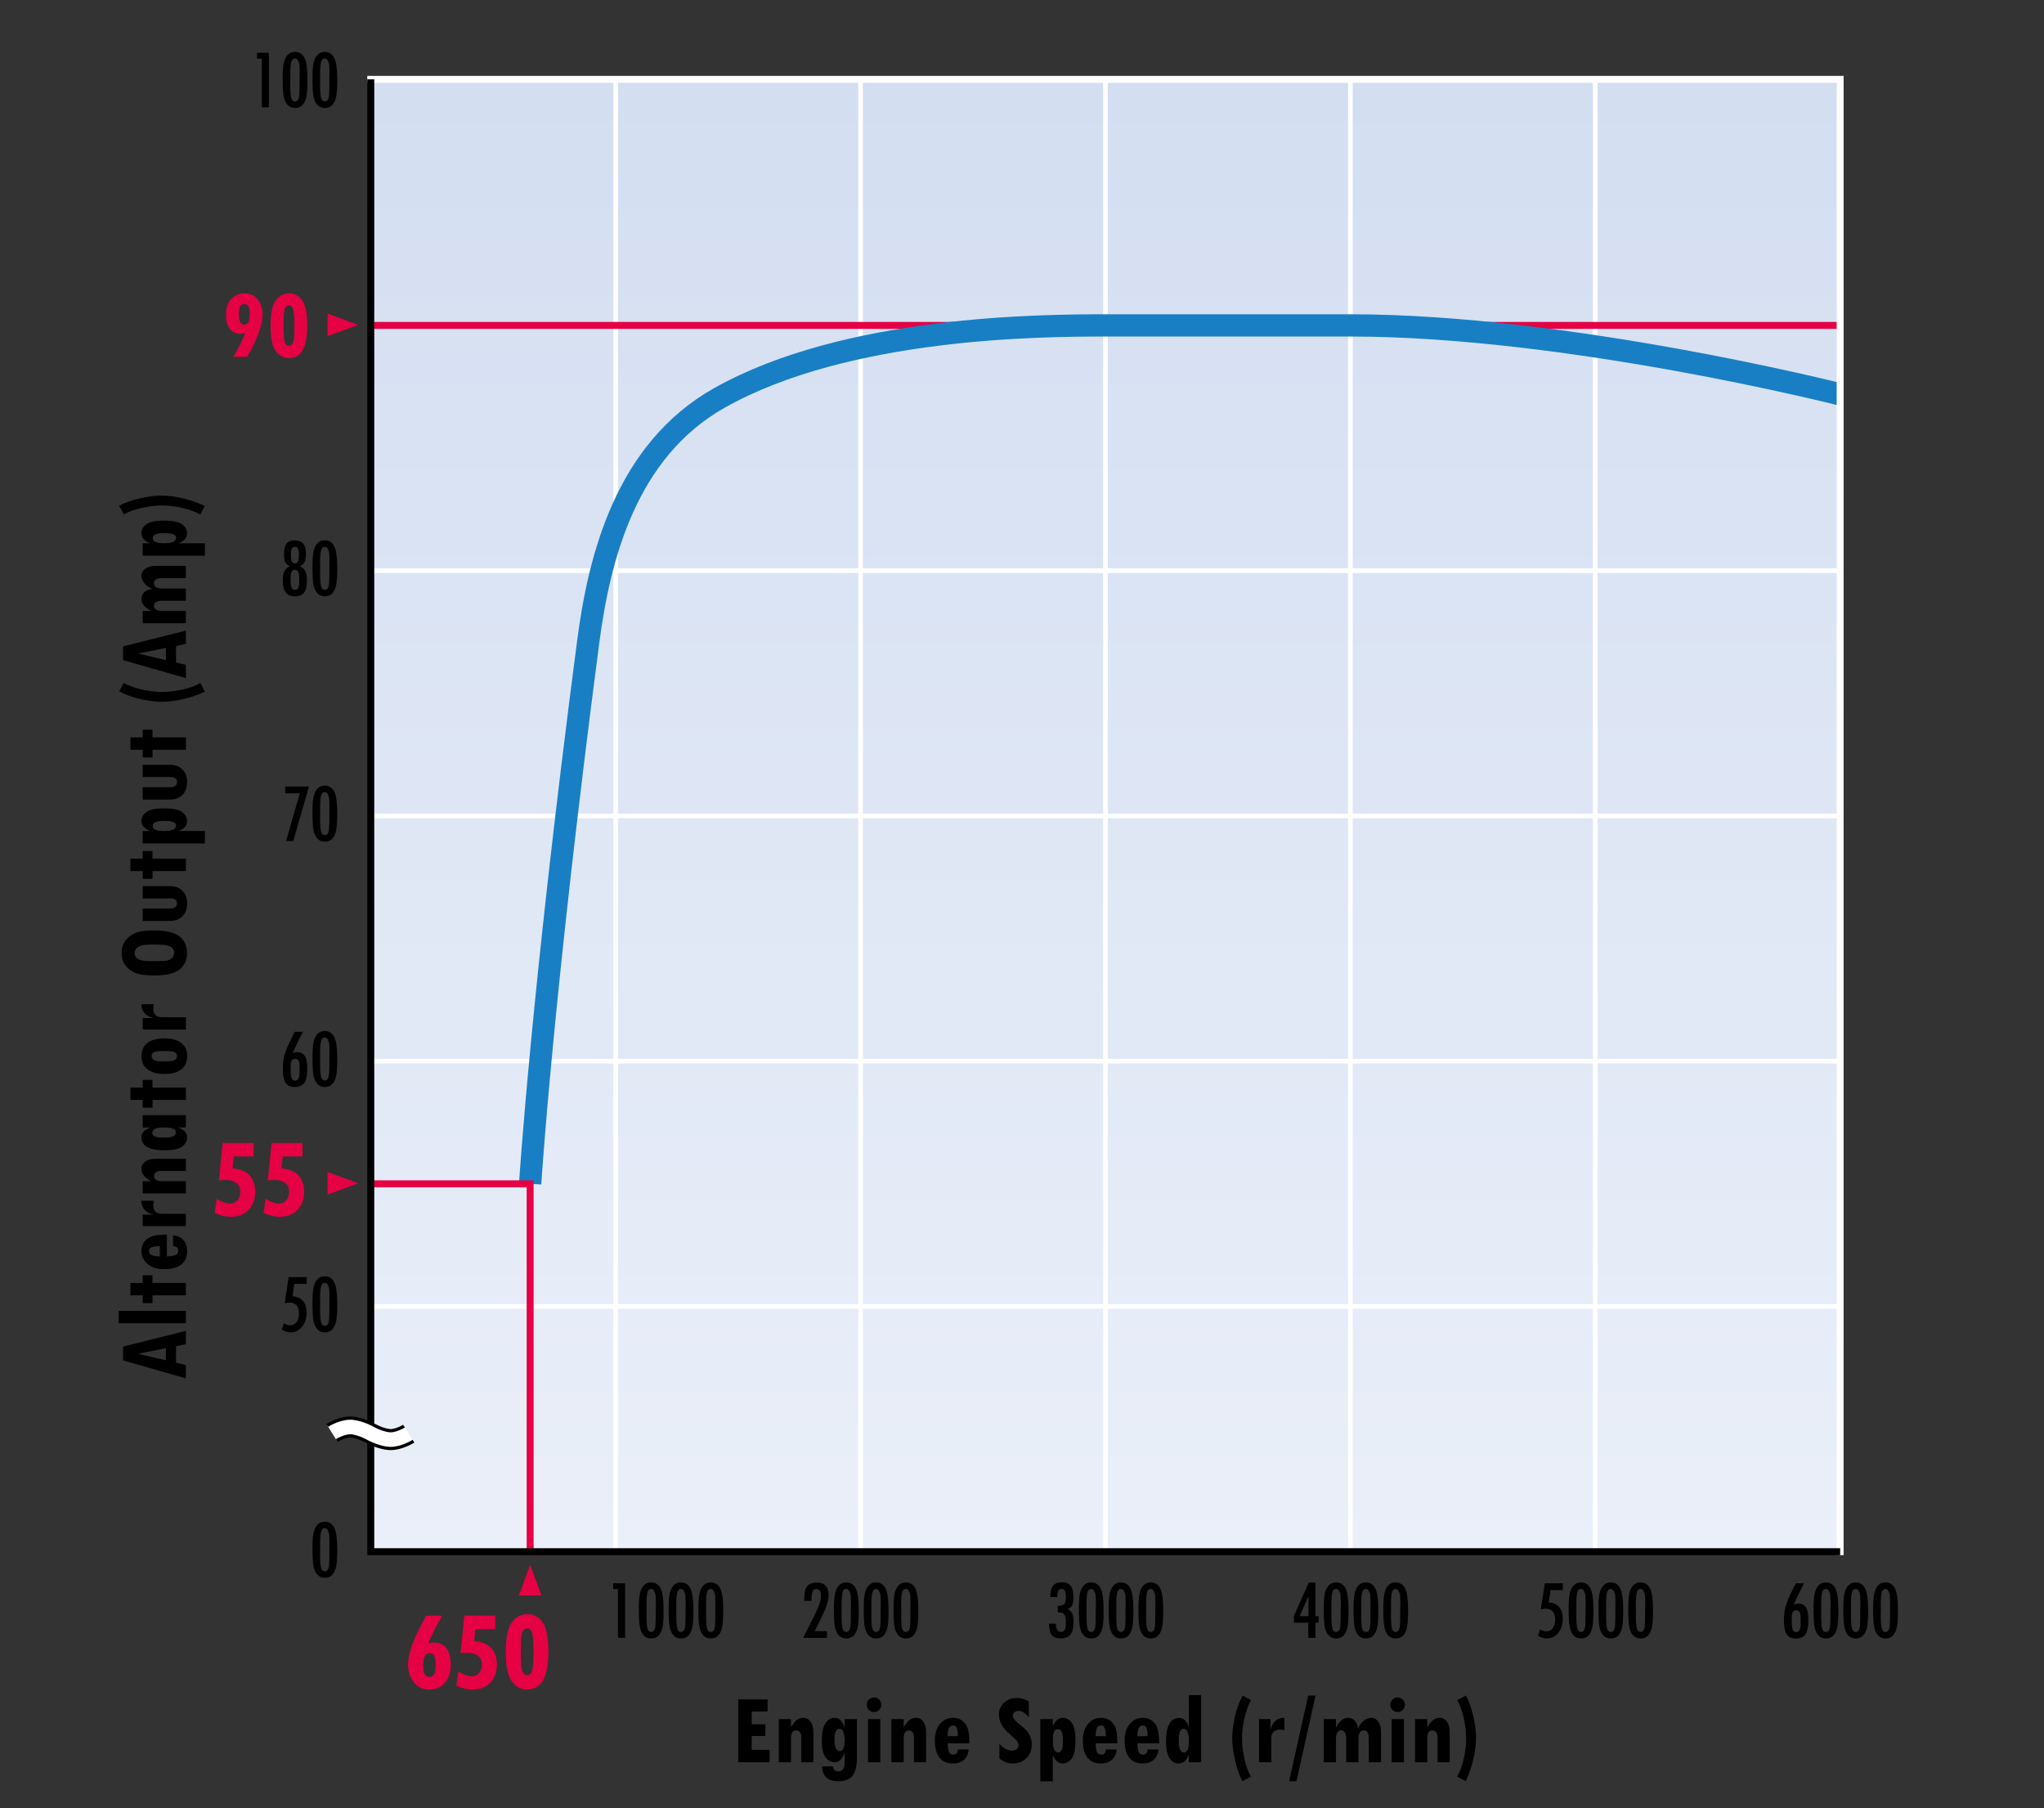 <?xml version="1.0" encoding="utf-8"?>
<!-- Generator: Adobe Illustrator 24.0.1, SVG Export Plug-In . SVG Version: 6.00 Build 0)  -->
<svg version="1.1" xmlns="http://www.w3.org/2000/svg" xmlns:xlink="http://www.w3.org/1999/xlink" x="0px" y="0px"
	 width="396.85px" height="350.999px" viewBox="0 0 396.85 350.999" style="enable-background:new 0 0 396.85 350.999;"
	 xml:space="preserve">
<rect x="0" y="0" width="396.85" height="350.999" fill="#333333" stroke="none"/>
<style type="text/css">
	.st0{fill:url(#SVGID_1_);}
	.st1{fill:none;stroke:#FFFFFF;stroke-width:0.9;}
	.st2{fill:none;stroke:#E60044;stroke-width:1.35;}
	.st3{fill:#E60044;}
	.st4{clip-path:url(#SVGID_3_);fill:none;stroke:#187FC4;stroke-width:4.32;}
	.st5{fill:none;stroke:#FFFFFF;stroke-width:1.35;stroke-linecap:square;}
	.st6{fill:none;stroke:#000000;stroke-width:1.35;}
	.st7{fill:#FFFFFF;}
	.st8{fill:none;stroke:#000000;stroke-width:0.63;}
	.st9{fill:none;}
</style>
<g id="file">
</g>
<g id="illust_x5F_1">
	<g>
		<linearGradient id="SVGID_1_" gradientUnits="userSpaceOnUse" x1="214.631" y1="301.221" x2="214.631" y2="15.495">
			<stop  offset="0" style="stop-color:#EAEFF9"/>
			<stop  offset="1" style="stop-color:#D3DEF1"/>
		</linearGradient>
		<rect x="71.987" y="15.495" class="st0" width="285.289" height="285.726"/>
		<line class="st1" x1="119.532" y1="15.431" x2="119.532" y2="301.221"/>
		<line class="st1" x1="167.08" y1="15.431" x2="167.08" y2="301.221"/>
		<line class="st1" x1="214.629" y1="15.431" x2="214.629" y2="301.221"/>
		<line class="st1" x1="262.178" y1="15.431" x2="262.178" y2="301.221"/>
		<line class="st1" x1="309.723" y1="15.431" x2="309.723" y2="301.221"/>
		<line class="st1" x1="71.987" y1="253.61" x2="357.276" y2="253.61"/>
		<line class="st1" x1="71.987" y1="206" x2="357.276" y2="206"/>
		<line class="st1" x1="71.987" y1="158.39" x2="357.276" y2="158.39"/>
		<line class="st1" x1="71.987" y1="110.779" x2="357.276" y2="110.779"/>
		<line class="st2" x1="71.987" y1="63.169" x2="357.276" y2="63.169"/>
		<g>
			<g>
				<g>
					<path d="M156.146,310.772c-0.017-1.488,0.184-2.453,0.602-2.893s1.039-0.66,1.864-0.66c1.499,0,2.249,0.787,2.249,2.357
						c0,0.559-0.1,1.17-0.299,1.83c-0.199,0.662-0.548,1.504-1.046,2.527l-1.327,2.715h2.364v1.295h-4.623l1.851-3.652
						c0.038-0.045,0.09-0.141,0.153-0.291c0.063-0.148,0.109-0.252,0.137-0.307c0.476-0.951,0.815-1.723,1.018-2.313
						c0.202-0.588,0.303-1.143,0.303-1.664c0-0.393-0.077-0.697-0.233-0.916c-0.155-0.219-0.369-0.328-0.642-0.328
						c-0.428,0-0.695,0.197-0.801,0.594c-0.105,0.395-0.164,0.965-0.175,1.705H156.146z"/>
					<path d="M164.312,307.187c0.819,0,1.427,0.381,1.822,1.143s0.594,2.184,0.594,4.266c0,1.695-0.086,2.863-0.258,3.506
						c-0.171,0.643-0.432,1.131-0.779,1.467c-0.35,0.334-0.809,0.502-1.379,0.502c-0.592,0-1.074-0.201-1.448-0.602
						c-0.373-0.402-0.625-0.955-0.755-1.658s-0.195-1.865-0.195-3.488c0-1.436,0.079-2.467,0.236-3.096
						c0.158-0.627,0.411-1.125,0.76-1.49s0.811-0.549,1.387-0.549H164.312z M165.217,311.706v-0.375c0-0.818-0.018-1.373-0.054-1.66
						c-0.036-0.289-0.129-0.563-0.278-0.824c-0.149-0.26-0.346-0.391-0.589-0.391c-0.354,0-0.593,0.23-0.715,0.691
						c-0.121,0.459-0.182,1.219-0.182,2.275v0.342l0.016,0.357v0.373l-0.016,0.898v0.256c0,1.131,0.058,1.938,0.174,2.424
						c0.116,0.484,0.362,0.727,0.738,0.727c0.25,0,0.44-0.104,0.573-0.309s0.219-0.52,0.257-0.941
						c0.039-0.424,0.059-1.41,0.059-2.955v-0.439L165.217,311.706z"/>
					<path d="M170.096,307.187c0.819,0,1.427,0.381,1.822,1.143s0.594,2.184,0.594,4.266c0,1.695-0.086,2.863-0.258,3.506
						c-0.171,0.643-0.432,1.131-0.779,1.467c-0.35,0.334-0.809,0.502-1.379,0.502c-0.592,0-1.074-0.201-1.448-0.602
						c-0.373-0.402-0.625-0.955-0.755-1.658s-0.195-1.865-0.195-3.488c0-1.436,0.079-2.467,0.236-3.096
						c0.158-0.627,0.411-1.125,0.76-1.49s0.811-0.549,1.387-0.549H170.096z M171.001,311.706v-0.375c0-0.818-0.018-1.373-0.054-1.66
						c-0.036-0.289-0.129-0.563-0.278-0.824c-0.149-0.26-0.346-0.391-0.589-0.391c-0.354,0-0.593,0.23-0.715,0.691
						c-0.121,0.459-0.182,1.219-0.182,2.275v0.342l0.016,0.357v0.373l-0.016,0.898v0.256c0,1.131,0.058,1.938,0.174,2.424
						c0.116,0.484,0.362,0.727,0.738,0.727c0.25,0,0.44-0.104,0.573-0.309s0.219-0.52,0.257-0.941
						c0.039-0.424,0.059-1.41,0.059-2.955v-0.439L171.001,311.706z"/>
					<path d="M175.879,307.187c0.819,0,1.427,0.381,1.822,1.143s0.594,2.184,0.594,4.266c0,1.695-0.086,2.863-0.258,3.506
						c-0.171,0.643-0.432,1.131-0.779,1.467c-0.35,0.334-0.809,0.502-1.379,0.502c-0.592,0-1.074-0.201-1.448-0.602
						c-0.373-0.402-0.625-0.955-0.755-1.658s-0.195-1.865-0.195-3.488c0-1.436,0.079-2.467,0.236-3.096
						c0.158-0.627,0.411-1.125,0.76-1.49s0.811-0.549,1.387-0.549H175.879z M176.785,311.706v-0.375c0-0.818-0.018-1.373-0.054-1.66
						c-0.036-0.289-0.129-0.563-0.278-0.824c-0.149-0.26-0.346-0.391-0.589-0.391c-0.354,0-0.593,0.23-0.715,0.691
						c-0.121,0.459-0.182,1.219-0.182,2.275v0.342l0.016,0.357v0.373l-0.016,0.898v0.256c0,1.131,0.058,1.938,0.174,2.424
						c0.116,0.484,0.362,0.727,0.738,0.727c0.25,0,0.44-0.104,0.573-0.309s0.219-0.52,0.257-0.941
						c0.039-0.424,0.059-1.41,0.059-2.955v-0.439L176.785,311.706z"/>
				</g>
			</g>
		</g>
		<g>
			<g>
				<g>
					<path d="M207.314,312.362c0.4,0.217,0.686,0.494,0.855,0.83c0.17,0.338,0.255,0.906,0.255,1.703
						c0,1.119-0.195,1.924-0.585,2.414c-0.391,0.49-1.034,0.734-1.931,0.734c-0.841,0-1.42-0.225-1.738-0.676
						s-0.483-1.172-0.494-2.162h1.345c0.011,1.068,0.331,1.602,0.959,1.602c0.345,0,0.593-0.139,0.746-0.416
						c0.152-0.275,0.229-0.715,0.229-1.318c0-0.902-0.119-1.475-0.355-1.719s-0.644-0.363-1.223-0.357v-1.27
						c0.634,0,1.052-0.111,1.256-0.336c0.203-0.225,0.305-0.678,0.305-1.357c0-0.564-0.063-0.973-0.189-1.225
						s-0.336-0.377-0.628-0.377c-0.325,0-0.545,0.127-0.66,0.381c-0.116,0.256-0.177,0.656-0.183,1.203h-1.361
						c0.012-1.051,0.195-1.789,0.553-2.215c0.356-0.426,0.914-0.641,1.672-0.641c0.803,0,1.381,0.223,1.735,0.666
						s0.531,1.162,0.531,2.16c0,0.803-0.082,1.352-0.246,1.645S207.714,312.169,207.314,312.362z"/>
					<path d="M211.859,307.187c0.819,0,1.427,0.381,1.822,1.143s0.594,2.184,0.594,4.266c0,1.695-0.086,2.863-0.258,3.506
						c-0.171,0.643-0.432,1.131-0.779,1.467c-0.35,0.334-0.809,0.502-1.379,0.502c-0.592,0-1.074-0.201-1.448-0.602
						c-0.373-0.402-0.625-0.955-0.755-1.658s-0.195-1.865-0.195-3.488c0-1.436,0.079-2.467,0.236-3.096
						c0.158-0.627,0.411-1.125,0.76-1.49s0.811-0.549,1.387-0.549H211.859z M212.764,311.706v-0.375c0-0.818-0.018-1.373-0.054-1.66
						c-0.036-0.289-0.129-0.563-0.278-0.824c-0.149-0.26-0.346-0.391-0.589-0.391c-0.354,0-0.593,0.23-0.715,0.691
						c-0.121,0.459-0.182,1.219-0.182,2.275v0.342l0.016,0.357v0.373l-0.016,0.898v0.256c0,1.131,0.058,1.938,0.174,2.424
						c0.116,0.484,0.362,0.727,0.738,0.727c0.25,0,0.44-0.104,0.573-0.309s0.219-0.52,0.257-0.941
						c0.039-0.424,0.059-1.41,0.059-2.955v-0.439L212.764,311.706z"/>
					<path d="M217.643,307.187c0.819,0,1.427,0.381,1.822,1.143s0.594,2.184,0.594,4.266c0,1.695-0.086,2.863-0.258,3.506
						c-0.171,0.643-0.432,1.131-0.779,1.467c-0.35,0.334-0.809,0.502-1.379,0.502c-0.592,0-1.074-0.201-1.448-0.602
						c-0.373-0.402-0.625-0.955-0.755-1.658s-0.195-1.865-0.195-3.488c0-1.436,0.079-2.467,0.236-3.096
						c0.158-0.627,0.411-1.125,0.76-1.49s0.811-0.549,1.387-0.549H217.643z M218.548,311.706v-0.375c0-0.818-0.018-1.373-0.054-1.66
						c-0.036-0.289-0.129-0.563-0.278-0.824c-0.149-0.26-0.346-0.391-0.589-0.391c-0.354,0-0.593,0.23-0.715,0.691
						c-0.121,0.459-0.182,1.219-0.182,2.275v0.342l0.016,0.357v0.373l-0.016,0.898v0.256c0,1.131,0.058,1.938,0.174,2.424
						c0.116,0.484,0.362,0.727,0.738,0.727c0.25,0,0.44-0.104,0.573-0.309s0.219-0.52,0.257-0.941
						c0.039-0.424,0.059-1.41,0.059-2.955v-0.439L218.548,311.706z"/>
					<path d="M223.426,307.187c0.819,0,1.427,0.381,1.822,1.143s0.594,2.184,0.594,4.266c0,1.695-0.086,2.863-0.258,3.506
						c-0.171,0.643-0.432,1.131-0.779,1.467c-0.35,0.334-0.809,0.502-1.379,0.502c-0.592,0-1.074-0.201-1.448-0.602
						c-0.373-0.402-0.625-0.955-0.755-1.658s-0.195-1.865-0.195-3.488c0-1.436,0.079-2.467,0.236-3.096
						c0.158-0.627,0.411-1.125,0.76-1.49s0.811-0.549,1.387-0.549H223.426z M224.331,311.706v-0.375c0-0.818-0.018-1.373-0.054-1.66
						c-0.036-0.289-0.129-0.563-0.278-0.824c-0.149-0.26-0.346-0.391-0.589-0.391c-0.354,0-0.593,0.23-0.715,0.691
						c-0.121,0.459-0.182,1.219-0.182,2.275v0.342l0.016,0.357v0.373l-0.016,0.898v0.256c0,1.131,0.058,1.938,0.174,2.424
						c0.116,0.484,0.362,0.727,0.738,0.727c0.25,0,0.44-0.104,0.573-0.309s0.219-0.52,0.257-0.941
						c0.039-0.424,0.059-1.41,0.059-2.955v-0.439L224.331,311.706z"/>
				</g>
			</g>
		</g>
		<g>
			<g>
				<g>
					<path d="M256.006,315.007h-0.581l-0.017,0.016v2.922h-1.395v-2.938h-2.789v-1.32l2.872-6.467h1.312v6.516h0.598V315.007z
						 M254.031,313.735v-3.789l-0.033,0.014l-1.668,3.775H254.031z"/>
					<path d="M259.408,307.187c0.819,0,1.427,0.381,1.822,1.143s0.594,2.184,0.594,4.266c0,1.695-0.086,2.863-0.258,3.506
						c-0.171,0.643-0.432,1.131-0.779,1.467c-0.35,0.334-0.809,0.502-1.379,0.502c-0.592,0-1.074-0.201-1.448-0.602
						c-0.373-0.402-0.625-0.955-0.755-1.658s-0.195-1.865-0.195-3.488c0-1.436,0.079-2.467,0.236-3.096
						c0.158-0.627,0.411-1.125,0.76-1.49s0.811-0.549,1.387-0.549H259.408z M260.313,311.706v-0.375c0-0.818-0.018-1.373-0.054-1.66
						c-0.036-0.289-0.129-0.563-0.278-0.824c-0.149-0.26-0.346-0.391-0.589-0.391c-0.354,0-0.593,0.23-0.715,0.691
						c-0.121,0.459-0.182,1.219-0.182,2.275v0.342l0.016,0.357v0.373l-0.016,0.898v0.256c0,1.131,0.058,1.938,0.174,2.424
						c0.116,0.484,0.362,0.727,0.738,0.727c0.25,0,0.44-0.104,0.573-0.309s0.219-0.52,0.257-0.941
						c0.039-0.424,0.059-1.41,0.059-2.955v-0.439L260.313,311.706z"/>
					<path d="M265.192,307.187c0.819,0,1.427,0.381,1.822,1.143s0.594,2.184,0.594,4.266c0,1.695-0.086,2.863-0.258,3.506
						c-0.171,0.643-0.432,1.131-0.779,1.467c-0.35,0.334-0.809,0.502-1.379,0.502c-0.592,0-1.074-0.201-1.448-0.602
						c-0.373-0.402-0.625-0.955-0.755-1.658s-0.195-1.865-0.195-3.488c0-1.436,0.079-2.467,0.236-3.096
						c0.158-0.627,0.411-1.125,0.76-1.49s0.811-0.549,1.387-0.549H265.192z M266.097,311.706v-0.375c0-0.818-0.018-1.373-0.054-1.66
						c-0.036-0.289-0.129-0.563-0.278-0.824c-0.149-0.26-0.346-0.391-0.589-0.391c-0.354,0-0.593,0.23-0.715,0.691
						c-0.121,0.459-0.182,1.219-0.182,2.275v0.342l0.016,0.357v0.373l-0.016,0.898v0.256c0,1.131,0.058,1.938,0.174,2.424
						c0.116,0.484,0.362,0.727,0.738,0.727c0.25,0,0.44-0.104,0.573-0.309s0.219-0.52,0.257-0.941
						c0.039-0.424,0.059-1.41,0.059-2.955v-0.439L266.097,311.706z"/>
					<path d="M270.975,307.187c0.819,0,1.427,0.381,1.822,1.143s0.594,2.184,0.594,4.266c0,1.695-0.086,2.863-0.258,3.506
						c-0.171,0.643-0.432,1.131-0.779,1.467c-0.35,0.334-0.809,0.502-1.379,0.502c-0.592,0-1.074-0.201-1.448-0.602
						c-0.373-0.402-0.625-0.955-0.755-1.658s-0.195-1.865-0.195-3.488c0-1.436,0.079-2.467,0.236-3.096
						c0.158-0.627,0.411-1.125,0.76-1.49s0.811-0.549,1.387-0.549H270.975z M271.88,311.706v-0.375c0-0.818-0.018-1.373-0.054-1.66
						c-0.036-0.289-0.129-0.563-0.278-0.824c-0.149-0.26-0.346-0.391-0.589-0.391c-0.354,0-0.593,0.23-0.715,0.691
						c-0.121,0.459-0.182,1.219-0.182,2.275v0.342l0.016,0.357v0.373l-0.016,0.898v0.256c0,1.131,0.058,1.938,0.174,2.424
						c0.116,0.484,0.362,0.727,0.738,0.727c0.25,0,0.44-0.104,0.573-0.309s0.219-0.52,0.257-0.941
						c0.039-0.424,0.059-1.41,0.059-2.955v-0.439L271.88,311.706z"/>
				</g>
			</g>
		</g>
		<g>
			<g>
				<g>
					<path d="M303.439,308.665h-2.401l-0.341,2.398c1.812,0.166,2.718,1.23,2.718,3.191c0,1.102-0.294,2.012-0.881,2.732
						c-0.586,0.721-1.322,1.082-2.207,1.082c-0.521,0-1.094-0.174-1.719-0.523l0.408-1.244c0.044,0.016,0.113,0.053,0.208,0.107
						c0.354,0.188,0.682,0.281,0.981,0.281c0.538,0,0.963-0.205,1.273-0.621c0.311-0.414,0.466-0.984,0.466-1.715
						c0-0.668-0.159-1.18-0.479-1.537c-0.319-0.355-0.778-0.533-1.378-0.533c-0.211,0-0.52,0.043-0.924,0.133l0.771-5.064h3.503
						V308.665z"/>
					<path d="M306.956,307.187c0.819,0,1.427,0.381,1.822,1.143s0.594,2.184,0.594,4.266c0,1.695-0.086,2.863-0.258,3.506
						c-0.171,0.643-0.432,1.131-0.779,1.467c-0.35,0.334-0.809,0.502-1.379,0.502c-0.592,0-1.074-0.201-1.448-0.602
						c-0.373-0.402-0.625-0.955-0.755-1.658s-0.195-1.865-0.195-3.488c0-1.436,0.079-2.467,0.236-3.096
						c0.158-0.627,0.411-1.125,0.76-1.49s0.811-0.549,1.387-0.549H306.956z M307.862,311.706v-0.375c0-0.818-0.018-1.373-0.054-1.66
						c-0.036-0.289-0.129-0.563-0.278-0.824c-0.149-0.26-0.346-0.391-0.589-0.391c-0.354,0-0.593,0.23-0.715,0.691
						c-0.121,0.459-0.182,1.219-0.182,2.275v0.342l0.016,0.357v0.373l-0.016,0.898v0.256c0,1.131,0.058,1.938,0.174,2.424
						c0.116,0.484,0.362,0.727,0.738,0.727c0.25,0,0.44-0.104,0.573-0.309s0.219-0.52,0.257-0.941
						c0.039-0.424,0.059-1.41,0.059-2.955v-0.439L307.862,311.706z"/>
					<path d="M312.741,307.187c0.819,0,1.427,0.381,1.822,1.143s0.594,2.184,0.594,4.266c0,1.695-0.086,2.863-0.258,3.506
						c-0.171,0.643-0.432,1.131-0.779,1.467c-0.35,0.334-0.809,0.502-1.379,0.502c-0.592,0-1.074-0.201-1.448-0.602
						c-0.373-0.402-0.625-0.955-0.755-1.658s-0.195-1.865-0.195-3.488c0-1.436,0.079-2.467,0.236-3.096
						c0.158-0.627,0.411-1.125,0.76-1.49s0.811-0.549,1.387-0.549H312.741z M313.646,311.706v-0.375c0-0.818-0.018-1.373-0.054-1.66
						c-0.036-0.289-0.129-0.563-0.278-0.824c-0.149-0.26-0.346-0.391-0.589-0.391c-0.354,0-0.593,0.23-0.715,0.691
						c-0.121,0.459-0.182,1.219-0.182,2.275v0.342l0.016,0.357v0.373l-0.016,0.898v0.256c0,1.131,0.058,1.938,0.174,2.424
						c0.116,0.484,0.362,0.727,0.738,0.727c0.25,0,0.44-0.104,0.573-0.309s0.219-0.52,0.257-0.941
						c0.039-0.424,0.059-1.41,0.059-2.955v-0.439L313.646,311.706z"/>
					<path d="M318.524,307.187c0.819,0,1.427,0.381,1.822,1.143s0.594,2.184,0.594,4.266c0,1.695-0.086,2.863-0.258,3.506
						c-0.171,0.643-0.432,1.131-0.779,1.467c-0.35,0.334-0.809,0.502-1.379,0.502c-0.592,0-1.074-0.201-1.448-0.602
						c-0.373-0.402-0.625-0.955-0.755-1.658s-0.195-1.865-0.195-3.488c0-1.436,0.079-2.467,0.236-3.096
						c0.158-0.627,0.411-1.125,0.76-1.49s0.811-0.549,1.387-0.549H318.524z M319.429,311.706v-0.375c0-0.818-0.018-1.373-0.054-1.66
						c-0.036-0.289-0.129-0.563-0.278-0.824c-0.149-0.26-0.346-0.391-0.589-0.391c-0.354,0-0.593,0.23-0.715,0.691
						c-0.121,0.459-0.182,1.219-0.182,2.275v0.342l0.016,0.357v0.373l-0.016,0.898v0.256c0,1.131,0.058,1.938,0.174,2.424
						c0.116,0.484,0.362,0.727,0.738,0.727c0.25,0,0.44-0.104,0.573-0.309s0.219-0.52,0.257-0.941
						c0.039-0.424,0.059-1.41,0.059-2.955v-0.439L319.429,311.706z"/>
				</g>
			</g>
		</g>
		<g>
			<g>
				<path d="M149.417,342.093h-6.084v-12.197h5.703v2.354h-3.086v2.48h2.646v2.266h-2.646v2.695h3.467V342.093z"/>
				<path d="M153.578,333.714v1.543h0.039c0.364-0.617,0.728-1.07,1.089-1.357c0.361-0.285,0.783-0.43,1.265-0.43
					c0.593,0,1.067,0.256,1.426,0.768c0.358,0.51,0.537,1.189,0.537,2.035v5.82h-2.363v-4.844c0-0.416-0.088-0.744-0.264-0.98
					c-0.176-0.238-0.42-0.357-0.732-0.357c-0.664,0-0.996,0.516-0.996,1.543v4.639h-2.383v-8.379H153.578z"/>
				<path d="M166.371,341.312c0,1.551-0.286,2.684-0.859,3.404c-0.573,0.719-1.478,1.078-2.715,1.078
					c-2.058,0-3.118-0.959-3.184-2.881h2.119c0.059,0.639,0.398,0.957,1.021,0.957c0.837,0,1.255-0.65,1.255-1.953v-1.563h-0.039
					c-0.468,1.16-1.102,1.738-1.9,1.738c-0.708,0-1.304-0.32-1.788-0.961c-0.483-0.643-0.726-1.682-0.726-3.121
					c0-1.621,0.237-2.783,0.711-3.486c0.475-0.703,1.068-1.055,1.783-1.055c0.884,0,1.518,0.604,1.9,1.807h0.039v-1.563h2.383
					V341.312z M163.045,339.944c0.298,0,0.529-0.178,0.694-0.535s0.248-0.863,0.248-1.52c0-1.533-0.327-2.301-0.981-2.301
					c-0.661,0-0.991,0.715-0.991,2.145C162.015,339.208,162.359,339.944,163.045,339.944z"/>
				<path d="M168.265,330.931c0-0.383,0.14-0.715,0.42-0.996c0.28-0.279,0.615-0.42,1.006-0.42s0.725,0.139,1.001,0.416
					c0.276,0.275,0.415,0.609,0.415,1s-0.139,0.727-0.415,1.006c-0.276,0.281-0.61,0.42-1.001,0.42s-0.726-0.139-1.006-0.42
					C168.405,331.657,168.265,331.321,168.265,330.931z M168.529,333.714h2.383v8.379h-2.383V333.714z"/>
				<path d="M175.453,333.714v1.543h0.039c0.364-0.617,0.728-1.07,1.089-1.357c0.361-0.285,0.783-0.43,1.265-0.43
					c0.593,0,1.067,0.256,1.426,0.768c0.358,0.51,0.537,1.189,0.537,2.035v5.82h-2.363v-4.844c0-0.416-0.088-0.744-0.264-0.98
					c-0.176-0.238-0.42-0.357-0.732-0.357c-0.664,0-0.996,0.516-0.996,1.543v4.639h-2.383v-8.379H175.453z"/>
				<path d="M188.206,338.411h-4.219c0.039,0.906,0.139,1.498,0.298,1.777c0.159,0.281,0.441,0.42,0.845,0.42
					c0.515,0,0.794-0.332,0.84-0.996h2.1c-0.085,0.879-0.396,1.553-0.933,2.021s-1.252,0.703-2.144,0.703
					c-1.14,0-2.005-0.383-2.598-1.146c-0.593-0.766-0.889-1.883-0.889-3.355c0-1.309,0.329-2.363,0.986-3.164
					s1.517-1.201,2.578-1.201c0.755,0,1.385,0.221,1.89,0.66s0.838,0.988,1.001,1.645
					C188.125,336.433,188.206,337.312,188.206,338.411z M185.97,337.034c-0.007-0.709-0.078-1.232-0.215-1.572
					c-0.137-0.338-0.371-0.508-0.703-0.508c-0.384,0-0.656,0.168-0.815,0.504c-0.159,0.334-0.242,0.861-0.249,1.576H185.97z"/>
				<path d="M199.749,333.333c-0.696-0.813-1.364-1.221-2.002-1.221c-0.286,0-0.542,0.096-0.767,0.283
					c-0.225,0.189-0.337,0.4-0.337,0.635c0,0.424,0.354,0.926,1.064,1.504c0.742,0.594,1.27,1.061,1.582,1.402
					s0.563,0.744,0.752,1.205c0.188,0.463,0.283,0.967,0.283,1.514c0,1.074-0.344,1.957-1.03,2.646
					c-0.687,0.691-1.57,1.035-2.651,1.035c-0.886,0-1.751-0.314-2.598-0.947v-2.881c0.813,0.887,1.628,1.328,2.441,1.328
					c0.364,0,0.669-0.1,0.913-0.303c0.244-0.201,0.366-0.449,0.366-0.742c0-0.436-0.313-0.92-0.938-1.455
					c-0.996-0.859-1.648-1.498-1.958-1.918s-0.54-0.844-0.693-1.27c-0.153-0.428-0.229-0.857-0.229-1.295
					c0-0.938,0.329-1.711,0.986-2.324c0.657-0.611,1.494-0.918,2.51-0.918c0.769,0,1.536,0.223,2.305,0.664V333.333z"/>
				<path d="M204.447,335.032c0.462-1.041,1.094-1.563,1.895-1.563c0.69,0,1.272,0.32,1.748,0.957
					c0.476,0.639,0.713,1.775,0.713,3.408c0,1.746-0.247,2.932-0.742,3.561c-0.495,0.627-1.081,0.941-1.758,0.941
					c-0.808,0-1.433-0.533-1.875-1.602l0.02-0.059h-0.039v5.117h-2.422v-12.08h2.422v1.318H204.447z M205.443,340.189
					c0.345,0,0.584-0.184,0.718-0.551c0.134-0.369,0.2-0.982,0.2-1.842c0-1.426-0.313-2.139-0.938-2.139
					c-0.364,0-0.625,0.18-0.781,0.537c-0.156,0.359-0.234,0.938-0.234,1.738C204.408,339.437,204.752,340.189,205.443,340.189z"/>
				<path d="M216.937,338.411h-4.219c0.039,0.906,0.139,1.498,0.298,1.777c0.159,0.281,0.441,0.42,0.845,0.42
					c0.515,0,0.794-0.332,0.84-0.996h2.1c-0.085,0.879-0.396,1.553-0.933,2.021s-1.252,0.703-2.144,0.703
					c-1.14,0-2.005-0.383-2.598-1.146c-0.593-0.766-0.889-1.883-0.889-3.355c0-1.309,0.329-2.363,0.986-3.164
					s1.517-1.201,2.578-1.201c0.755,0,1.385,0.221,1.89,0.66s0.838,0.988,1.001,1.645
					C216.856,336.433,216.937,337.312,216.937,338.411z M214.701,337.034c-0.007-0.709-0.078-1.232-0.215-1.572
					c-0.137-0.338-0.371-0.508-0.703-0.508c-0.384,0-0.656,0.168-0.815,0.504c-0.159,0.334-0.242,0.861-0.249,1.576H214.701z"/>
				<path d="M225.052,338.411h-4.219c0.039,0.906,0.139,1.498,0.298,1.777c0.159,0.281,0.441,0.42,0.845,0.42
					c0.515,0,0.794-0.332,0.84-0.996h2.1c-0.085,0.879-0.396,1.553-0.933,2.021s-1.252,0.703-2.144,0.703
					c-1.14,0-2.005-0.383-2.598-1.146c-0.593-0.766-0.889-1.883-0.889-3.355c0-1.309,0.329-2.363,0.986-3.164
					s1.517-1.201,2.578-1.201c0.755,0,1.385,0.221,1.89,0.66s0.838,0.988,1.001,1.645
					C224.971,336.433,225.052,337.312,225.052,338.411z M222.816,337.034c-0.007-0.709-0.078-1.232-0.215-1.572
					c-0.137-0.338-0.371-0.508-0.703-0.508c-0.384,0-0.656,0.168-0.815,0.504c-0.159,0.334-0.242,0.861-0.249,1.576H222.816z"/>
				<path d="M233.206,342.093h-2.383v-1.377h-0.039c-0.436,1.082-1.102,1.621-1.997,1.621c-0.624,0-1.18-0.316-1.667-0.951
					s-0.73-1.799-0.73-3.492c0-1.426,0.219-2.516,0.657-3.271c0.438-0.754,1.064-1.133,1.876-1.133c0.871,0,1.491,0.566,1.861,1.699
					h0.039v-6.133h2.383V342.093z M229.784,335.589c-0.622,0-0.933,0.781-0.933,2.344c0,1.504,0.33,2.256,0.991,2.256
					c0.35,0,0.601-0.176,0.753-0.527s0.229-0.92,0.229-1.709c0-1.574-0.34-2.363-1.021-2.363H229.784z"/>
				<path d="M242.874,344.915l-1.66,0.859c-0.645-1.27-1.136-2.701-1.475-4.297c-0.339-1.594-0.508-2.891-0.508-3.887
					c0-1.25,0.164-2.641,0.493-4.174s0.838-2.955,1.528-4.264l1.621,0.879c-0.586,1.127-1.021,2.359-1.304,3.697
					s-0.425,2.58-0.425,3.725c0,0.912,0.105,1.986,0.317,3.223c0.212,1.238,0.525,2.338,0.942,3.301L242.874,344.915z"/>
				<path d="M249.359,335.872c-0.398-0.078-0.68-0.117-0.843-0.117c-1.131,0-1.696,0.594-1.696,1.777v4.561h-2.383v-8.379h2.227
					v1.982h0.039c0.372-1.465,1.258-2.213,2.656-2.246V335.872z"/>
				<path d="M255.413,329.153l-3.696,16.621h-1.421l3.696-16.621H255.413z"/>
				<path d="M268.138,342.093h-2.383v-4.561c0-1.094-0.335-1.641-1.006-1.641c-0.306,0-0.549,0.141-0.728,0.42
					c-0.179,0.281-0.269,0.662-0.269,1.143v4.639h-2.383v-4.717c0-0.469-0.09-0.832-0.27-1.094c-0.181-0.26-0.431-0.391-0.751-0.391
					c-0.275,0-0.504,0.145-0.688,0.43c-0.183,0.287-0.274,0.652-0.274,1.094v4.678h-2.383v-8.379h2.383v1.582h0.039
					c0.633-1.217,1.399-1.826,2.3-1.826c0.522,0,0.961,0.191,1.317,0.572c0.355,0.381,0.553,0.896,0.592,1.547h0.039
					c0.247-0.65,0.608-1.166,1.084-1.547s0.974-0.572,1.494-0.572c0.547,0,0.998,0.256,1.353,0.768
					c0.354,0.51,0.532,1.17,0.532,1.977V342.093z"/>
				<path d="M269.925,330.931c0-0.383,0.14-0.715,0.42-0.996c0.28-0.279,0.615-0.42,1.006-0.42s0.725,0.139,1.001,0.416
					c0.276,0.275,0.415,0.609,0.415,1s-0.139,0.727-0.415,1.006c-0.276,0.281-0.61,0.42-1.001,0.42s-0.726-0.139-1.006-0.42
					C270.065,331.657,269.925,331.321,269.925,330.931z M270.189,333.714h2.383v8.379h-2.383V333.714z"/>
				<path d="M277.113,333.714v1.543h0.039c0.364-0.617,0.728-1.07,1.089-1.357c0.361-0.285,0.783-0.43,1.265-0.43
					c0.593,0,1.067,0.256,1.426,0.768c0.358,0.51,0.537,1.189,0.537,2.035v5.82h-2.363v-4.844c0-0.416-0.088-0.744-0.264-0.98
					c-0.176-0.238-0.42-0.357-0.732-0.357c-0.664,0-0.996,0.516-0.996,1.543v4.639h-2.383v-8.379H277.113z"/>
				<path d="M284.613,329.134c0.56,1.01,1.028,2.316,1.406,3.922c0.378,1.604,0.566,3.025,0.566,4.262
					c0,1.406-0.198,2.896-0.596,4.469s-0.869,2.895-1.416,3.969l-1.66-0.859c0.579-1.061,1.018-2.264,1.313-3.607
					c0.296-1.346,0.444-2.623,0.444-3.834c0-1.164-0.156-2.463-0.469-3.891c-0.313-1.43-0.735-2.605-1.27-3.531L284.613,329.134z"/>
			</g>
		</g>
		<g>
			<g>
				<g>
					<path d="M121.36,317.944h-1.379v-9.455h-0.93v-1.137h2.309V317.944z"/>
					<path d="M126.429,307.187c0.819,0,1.427,0.381,1.822,1.143c0.396,0.762,0.594,2.184,0.594,4.266
						c0,1.695-0.086,2.863-0.258,3.506c-0.171,0.643-0.432,1.131-0.779,1.467c-0.35,0.334-0.809,0.502-1.379,0.502
						c-0.592,0-1.074-0.201-1.448-0.602c-0.373-0.402-0.625-0.955-0.755-1.658s-0.195-1.865-0.195-3.488
						c0-1.436,0.079-2.467,0.236-3.096c0.158-0.627,0.411-1.125,0.76-1.49s0.811-0.549,1.387-0.549H126.429z M127.334,311.706
						v-0.375c0-0.818-0.018-1.373-0.054-1.66c-0.036-0.289-0.129-0.563-0.278-0.824c-0.149-0.26-0.346-0.391-0.589-0.391
						c-0.354,0-0.593,0.23-0.715,0.691c-0.121,0.459-0.182,1.219-0.182,2.275v0.342l0.016,0.357v0.373l-0.016,0.898v0.256
						c0,1.131,0.058,1.938,0.174,2.424c0.116,0.484,0.362,0.727,0.738,0.727c0.25,0,0.44-0.104,0.573-0.309s0.219-0.52,0.257-0.941
						c0.039-0.424,0.059-1.41,0.059-2.955v-0.439L127.334,311.706z"/>
					<path d="M132.213,307.187c0.819,0,1.427,0.381,1.822,1.143s0.594,2.184,0.594,4.266c0,1.695-0.086,2.863-0.258,3.506
						c-0.171,0.643-0.432,1.131-0.779,1.467c-0.35,0.334-0.809,0.502-1.379,0.502c-0.592,0-1.074-0.201-1.448-0.602
						c-0.373-0.402-0.625-0.955-0.755-1.658s-0.195-1.865-0.195-3.488c0-1.436,0.079-2.467,0.236-3.096
						c0.158-0.627,0.411-1.125,0.76-1.49s0.811-0.549,1.387-0.549H132.213z M133.119,311.706v-0.375c0-0.818-0.018-1.373-0.054-1.66
						c-0.036-0.289-0.129-0.563-0.278-0.824c-0.149-0.26-0.346-0.391-0.589-0.391c-0.354,0-0.593,0.23-0.715,0.691
						c-0.121,0.459-0.182,1.219-0.182,2.275v0.342l0.016,0.357v0.373l-0.016,0.898v0.256c0,1.131,0.058,1.938,0.174,2.424
						c0.116,0.484,0.362,0.727,0.738,0.727c0.25,0,0.44-0.104,0.573-0.309s0.219-0.52,0.257-0.941
						c0.039-0.424,0.059-1.41,0.059-2.955v-0.439L133.119,311.706z"/>
					<path d="M137.996,307.187c0.819,0,1.427,0.381,1.822,1.143s0.594,2.184,0.594,4.266c0,1.695-0.086,2.863-0.258,3.506
						c-0.171,0.643-0.432,1.131-0.779,1.467c-0.35,0.334-0.809,0.502-1.379,0.502c-0.592,0-1.074-0.201-1.448-0.602
						c-0.373-0.402-0.625-0.955-0.755-1.658s-0.195-1.865-0.195-3.488c0-1.436,0.079-2.467,0.236-3.096
						c0.158-0.627,0.411-1.125,0.76-1.49s0.811-0.549,1.387-0.549H137.996z M138.902,311.706v-0.375c0-0.818-0.018-1.373-0.054-1.66
						c-0.036-0.289-0.129-0.563-0.278-0.824c-0.149-0.26-0.346-0.391-0.589-0.391c-0.354,0-0.593,0.23-0.715,0.691
						c-0.121,0.459-0.182,1.219-0.182,2.275v0.342l0.016,0.357v0.373l-0.016,0.898v0.256c0,1.131,0.058,1.938,0.174,2.424
						c0.116,0.484,0.362,0.727,0.738,0.727c0.25,0,0.44-0.104,0.573-0.309s0.219-0.52,0.257-0.941
						c0.039-0.424,0.059-1.41,0.059-2.955v-0.439L138.902,311.706z"/>
				</g>
			</g>
		</g>
		<g>
			<g>
				<g>
					<path d="M348.271,311.507c0.314-0.152,0.591-0.229,0.828-0.229c0.619,0,1.107,0.223,1.467,0.666
						c0.358,0.443,0.538,1.305,0.538,2.584c0,1.318-0.199,2.238-0.598,2.76s-1.021,0.781-1.867,0.781
						c-0.797,0-1.377-0.271-1.739-0.814s-0.544-1.404-0.544-2.584c0-0.754,0.04-1.387,0.12-1.898
						c0.08-0.514,0.219-1.041,0.415-1.588c0.196-0.545,0.456-1.152,0.78-1.822l0.986-2.01h1.591l-1.282,2.584L348.271,311.507z
						 M347.875,314.687c0,0.781,0.061,1.336,0.182,1.66c0.122,0.324,0.354,0.486,0.697,0.486c0.57,0,0.855-0.58,0.855-1.738
						l-0.017-0.133v-0.176l0.017-0.357v-0.166c0-0.705-0.084-1.158-0.253-1.363s-0.364-0.309-0.585-0.309
						c-0.35,0-0.589,0.127-0.719,0.379s-0.195,0.684-0.195,1.293l0.018,0.15V314.687z"/>
					<path d="M354.505,307.187c0.819,0,1.427,0.381,1.822,1.143s0.594,2.184,0.594,4.266c0,1.695-0.086,2.863-0.258,3.506
						c-0.171,0.643-0.432,1.131-0.779,1.467c-0.35,0.334-0.809,0.502-1.379,0.502c-0.592,0-1.074-0.201-1.448-0.602
						c-0.373-0.402-0.625-0.955-0.755-1.658s-0.195-1.865-0.195-3.488c0-1.436,0.079-2.467,0.236-3.096
						c0.158-0.627,0.411-1.125,0.76-1.49s0.811-0.549,1.387-0.549H354.505z M355.411,311.706v-0.375c0-0.818-0.018-1.373-0.054-1.66
						c-0.036-0.289-0.129-0.563-0.278-0.824c-0.149-0.26-0.346-0.391-0.589-0.391c-0.354,0-0.593,0.23-0.715,0.691
						c-0.121,0.459-0.182,1.219-0.182,2.275v0.342l0.016,0.357v0.373l-0.016,0.898v0.256c0,1.131,0.058,1.938,0.174,2.424
						c0.116,0.484,0.362,0.727,0.738,0.727c0.25,0,0.44-0.104,0.573-0.309s0.219-0.52,0.257-0.941
						c0.039-0.424,0.059-1.41,0.059-2.955v-0.439L355.411,311.706z"/>
					<path d="M360.289,307.187c0.819,0,1.427,0.381,1.822,1.143s0.594,2.184,0.594,4.266c0,1.695-0.086,2.863-0.258,3.506
						c-0.171,0.643-0.432,1.131-0.779,1.467c-0.35,0.334-0.809,0.502-1.379,0.502c-0.592,0-1.074-0.201-1.448-0.602
						c-0.373-0.402-0.625-0.955-0.755-1.658s-0.195-1.865-0.195-3.488c0-1.436,0.079-2.467,0.236-3.096
						c0.158-0.627,0.411-1.125,0.76-1.49s0.811-0.549,1.387-0.549H360.289z M361.195,311.706v-0.375c0-0.818-0.018-1.373-0.054-1.66
						c-0.036-0.289-0.129-0.563-0.278-0.824c-0.149-0.26-0.346-0.391-0.589-0.391c-0.354,0-0.593,0.23-0.715,0.691
						c-0.121,0.459-0.182,1.219-0.182,2.275v0.342l0.016,0.357v0.373l-0.016,0.898v0.256c0,1.131,0.058,1.938,0.174,2.424
						c0.116,0.484,0.362,0.727,0.738,0.727c0.25,0,0.44-0.104,0.573-0.309s0.219-0.52,0.257-0.941
						c0.039-0.424,0.059-1.41,0.059-2.955v-0.439L361.195,311.706z"/>
					<path d="M366.073,307.187c0.819,0,1.427,0.381,1.822,1.143s0.594,2.184,0.594,4.266c0,1.695-0.086,2.863-0.258,3.506
						c-0.171,0.643-0.432,1.131-0.779,1.467c-0.35,0.334-0.809,0.502-1.379,0.502c-0.592,0-1.074-0.201-1.448-0.602
						c-0.373-0.402-0.625-0.955-0.755-1.658s-0.195-1.865-0.195-3.488c0-1.436,0.079-2.467,0.236-3.096
						c0.158-0.627,0.411-1.125,0.76-1.49s0.811-0.549,1.387-0.549H366.073z M366.978,311.706v-0.375c0-0.818-0.018-1.373-0.054-1.66
						c-0.036-0.289-0.129-0.563-0.278-0.824c-0.149-0.26-0.346-0.391-0.589-0.391c-0.354,0-0.593,0.23-0.715,0.691
						c-0.121,0.459-0.182,1.219-0.182,2.275v0.342l0.016,0.357v0.373l-0.016,0.898v0.256c0,1.131,0.058,1.938,0.174,2.424
						c0.116,0.484,0.362,0.727,0.738,0.727c0.25,0,0.44-0.104,0.573-0.309s0.219-0.52,0.257-0.941
						c0.039-0.424,0.059-1.41,0.059-2.955v-0.439L366.978,311.706z"/>
				</g>
			</g>
		</g>
		<g>
			<g>
				<path d="M36.086,258.356v2.576l-1.904,0.408v3.211l1.904,0.443v2.58l-12.197-3.486v-2.676L36.086,258.356z M32.209,261.714
					l-5.335,1.074l-0.001,0.041l5.336,1.24V261.714z"/>
				<path d="M36.086,254.47v2.402H23.049v-2.402H36.086z"/>
				<path d="M29.602,247.565v1.484h6.484v2.402h-6.465v1.504h-1.914v-1.504h-2.383v-2.402h2.383v-1.484H29.602z"/>
				<path d="M32.405,239.675v4.219c0.905-0.039,1.497-0.139,1.777-0.299c0.28-0.158,0.42-0.441,0.42-0.844
					c0-0.516-0.332-0.795-0.996-0.84v-2.1c0.879,0.084,1.553,0.395,2.021,0.932s0.703,1.252,0.703,2.145
					c0,1.139-0.383,2.004-1.147,2.598c-0.765,0.592-1.883,0.889-3.354,0.889c-1.309,0-2.363-0.33-3.164-0.986
					c-0.801-0.658-1.201-1.518-1.201-2.578c0-0.756,0.22-1.385,0.659-1.891c0.439-0.504,0.988-0.838,1.646-1
					C30.425,239.755,31.304,239.675,32.405,239.675z M31.028,241.911c-0.71,0.006-1.233,0.078-1.572,0.215s-0.508,0.371-0.508,0.703
					c0,0.383,0.168,0.656,0.503,0.814c0.335,0.16,0.861,0.242,1.577,0.25V241.911z"/>
				<path d="M29.866,233.093c-0.078,0.398-0.117,0.68-0.117,0.842c0,1.131,0.593,1.697,1.777,1.697h4.561v2.383h-8.379v-2.227h1.982
					v-0.039c-1.465-0.373-2.214-1.258-2.246-2.656H29.866z"/>
				<path d="M27.707,229.294h1.543v-0.039c-0.618-0.365-1.071-0.729-1.357-1.09s-0.43-0.783-0.43-1.264
					c0-0.593,0.256-1.068,0.767-1.426s1.189-0.537,2.036-0.537h5.82v2.364h-4.844c-0.417,0-0.744,0.088-0.981,0.264
					s-0.356,0.42-0.356,0.732c0,0.664,0.515,0.996,1.543,0.996h4.639v2.383h-8.379V229.294z"/>
				<path d="M36.086,216.481v2.383H34.67v0.039c1.106,0.39,1.66,1.043,1.66,1.958c0,0.65-0.315,1.219-0.947,1.706
					s-1.765,0.73-3.398,0.73c-3.015,0-4.521-0.831-4.521-2.494c0-0.903,0.579-1.53,1.738-1.881v-0.039h-1.494v-2.402H36.086z
					 M29.563,219.981c0,0.57,0.713,0.855,2.139,0.855c0.853,0,1.473-0.078,1.86-0.233s0.581-0.414,0.581-0.777
					c0-0.343-0.176-0.59-0.527-0.738c-0.352-0.149-0.915-0.224-1.689-0.224c-0.82,0-1.419,0.084-1.797,0.253
					c-0.378,0.168-0.566,0.443-0.566,0.826V219.981z"/>
				<path d="M29.602,209.635v1.484h6.484v2.402h-6.465v1.504h-1.914v-1.504h-2.383v-2.402h2.383v-1.484H29.602z"/>
				<path d="M31.985,208.483c-1.458,0-2.576-0.3-3.354-0.898s-1.167-1.452-1.167-2.559c0-1.12,0.381-1.975,1.143-2.563
					s1.868-0.884,3.32-0.884c1.419,0,2.508,0.291,3.267,0.874s1.138,1.418,1.138,2.505c0,1.146-0.373,2.02-1.118,2.622
					S33.391,208.483,31.985,208.483z M31.946,204.02c-0.918,0-1.564,0.062-1.938,0.186s-0.562,0.391-0.562,0.801
					c0,0.378,0.176,0.645,0.527,0.801s0.921,0.234,1.709,0.234c0.983,0,1.677-0.065,2.08-0.195s0.605-0.403,0.605-0.82
					c0-0.397-0.181-0.664-0.542-0.801S32.837,204.02,31.946,204.02z"/>
				<path d="M29.866,194.938c-0.078,0.398-0.117,0.68-0.117,0.843c0,1.131,0.593,1.696,1.777,1.696h4.561v2.383h-8.379v-2.227h1.982
					v-0.039c-1.465-0.372-2.214-1.258-2.246-2.656H29.866z"/>
				<path d="M29.924,189.362c-1.712,0-2.969-0.186-3.77-0.557s-1.423-0.864-1.865-1.479s-0.664-1.392-0.664-2.329
					c0-0.774,0.129-1.399,0.386-1.875s0.632-0.916,1.123-1.323s1.101-0.705,1.826-0.894s1.688-0.283,2.886-0.283
					c2.454,0,4.148,0.408,5.083,1.226s1.401,1.873,1.401,3.169c0,1.321-0.483,2.376-1.45,3.164S32.261,189.362,29.924,189.362z
					 M29.182,186.579h0.781c1.282,0,2.127-0.042,2.534-0.127s0.728-0.266,0.962-0.542s0.352-0.607,0.352-0.991
					c0-0.313-0.114-0.599-0.342-0.859s-0.574-0.442-1.04-0.547c-0.466-0.104-1.294-0.156-2.485-0.156
					c-1.067,0-1.828,0.044-2.28,0.132s-0.818,0.266-1.099,0.532s-0.42,0.593-0.42,0.977c0,0.56,0.242,0.964,0.728,1.211
					S28.127,186.579,29.182,186.579z"/>
				<path d="M33.049,172.018c0.983,0,1.775,0.304,2.378,0.913s0.903,1.411,0.903,2.407c0,1.081-0.301,1.924-0.903,2.529
					s-1.443,0.908-2.524,0.908h-5.195v-2.402h5.322c0.892,0,1.338-0.345,1.338-1.035c0-0.625-0.42-0.938-1.26-0.938h-5.4v-2.383
					H33.049z"/>
				<path d="M29.602,165.211v1.484h6.484v2.402h-6.465v1.504h-1.914v-1.504h-2.383v-2.402h2.383v-1.484H29.602z"/>
				<path d="M29.026,161.276c-1.042-0.462-1.563-1.094-1.563-1.895c0-0.69,0.319-1.273,0.957-1.748s1.774-0.713,3.408-0.713
					c1.745,0,2.932,0.248,3.56,0.742s0.942,1.081,0.942,1.758c0,0.807-0.534,1.432-1.602,1.875l-0.059-0.02v0.039h5.117v2.422
					h-12.08v-2.422h1.318V161.276z M34.182,160.28c0-0.345-0.184-0.584-0.552-0.718s-0.981-0.2-1.841-0.2
					c-1.426,0-2.139,0.313-2.139,0.938c0,0.365,0.179,0.625,0.537,0.781s0.938,0.234,1.738,0.234
					C33.43,161.315,34.182,160.97,34.182,160.28z"/>
				<path d="M33.049,148.463c0.983,0,1.775,0.304,2.378,0.913s0.903,1.411,0.903,2.407c0,1.081-0.301,1.924-0.903,2.529
					s-1.443,0.908-2.524,0.908h-5.195v-2.402h5.322c0.892,0,1.338-0.345,1.338-1.035c0-0.625-0.42-0.938-1.26-0.938h-5.4v-2.383
					H33.049z"/>
				<path d="M29.602,141.657v1.484h6.484v2.402h-6.465v1.504h-1.914v-1.504h-2.383v-2.402h2.383v-1.484H29.602z"/>
				<path d="M38.909,132.594l0.859,1.66c-1.27,0.645-2.702,1.136-4.297,1.475s-2.891,0.508-3.887,0.508
					c-1.25,0-2.642-0.165-4.175-0.493s-2.954-0.838-4.263-1.528l0.879-1.621c1.126,0.586,2.358,1.021,3.696,1.304
					s2.58,0.425,3.726,0.425c0.911,0,1.985-0.106,3.223-0.317s2.337-0.526,3.301-0.942L38.909,132.594z"/>
				<path d="M36.086,122.418v2.577l-1.904,0.407v3.212l1.904,0.443v2.58l-12.197-3.486v-2.676L36.086,122.418z M32.209,125.776
					l-5.335,1.075l-0.001,0.041l5.336,1.24V125.776z"/>
				<path d="M36.086,109.85v2.383h-4.561c-1.094,0-1.641,0.335-1.641,1.006c0,0.306,0.14,0.548,0.42,0.728s0.661,0.269,1.143,0.269
					h4.639v2.383H31.37c-0.469,0-0.833,0.09-1.094,0.27c-0.261,0.18-0.391,0.43-0.391,0.75c0,0.275,0.144,0.504,0.43,0.687
					s0.651,0.275,1.094,0.275h4.678v2.383h-8.379V118.6h1.582v-0.039c-1.218-0.633-1.826-1.4-1.826-2.3
					c0-0.522,0.19-0.961,0.571-1.316s0.896-0.553,1.548-0.592v-0.039c-0.651-0.248-1.167-0.609-1.548-1.084
					s-0.571-0.973-0.571-1.494c0-0.547,0.256-0.998,0.767-1.353s1.17-0.532,1.978-0.532H36.086z"/>
				<path d="M29.026,105.417c-1.042-0.462-1.563-1.094-1.563-1.895c0-0.69,0.319-1.273,0.957-1.748s1.774-0.713,3.408-0.713
					c1.745,0,2.932,0.248,3.56,0.742s0.942,1.081,0.942,1.758c0,0.807-0.534,1.432-1.602,1.875l-0.059-0.02v0.039h5.117v2.422
					h-12.08v-2.422h1.318V105.417z M34.182,104.42c0-0.345-0.184-0.584-0.552-0.718s-0.981-0.2-1.841-0.2
					c-1.426,0-2.139,0.313-2.139,0.938c0,0.365,0.179,0.625,0.537,0.781s0.938,0.234,1.738,0.234
					C33.43,105.456,34.182,105.11,34.182,104.42z"/>
				<path d="M23.127,98.18c1.009-0.56,2.316-1.029,3.921-1.406s3.025-0.566,4.263-0.566c1.406,0,2.896,0.199,4.468,0.596
					s2.896,0.869,3.97,1.416l-0.859,1.66c-1.062-0.58-2.264-1.017-3.608-1.313s-2.622-0.444-3.833-0.444
					c-1.165,0-2.463,0.156-3.892,0.469s-2.605,0.736-3.53,1.27L23.127,98.18z"/>
			</g>
		</g>
		<g>
			<g>
				<g>
					<path d="M52.208,20.837H50.83v-9.455H49.9v-1.137h2.309V20.837z"/>
					<path d="M57.278,10.079c0.819,0,1.427,0.381,1.822,1.142c0.396,0.762,0.594,2.184,0.594,4.266c0,1.694-0.086,2.863-0.258,3.505
						c-0.171,0.643-0.432,1.131-0.779,1.466c-0.35,0.335-0.809,0.502-1.379,0.502c-0.592,0-1.074-0.201-1.448-0.602
						c-0.373-0.402-0.625-0.954-0.755-1.657c-0.13-0.704-0.195-1.867-0.195-3.489c0-1.434,0.079-2.466,0.236-3.094
						c0.158-0.629,0.411-1.126,0.76-1.491c0.349-0.366,0.811-0.548,1.387-0.548H57.278z M58.183,14.598v-0.374
						c0-0.82-0.018-1.374-0.054-1.662S58,12,57.851,11.74s-0.346-0.391-0.589-0.391c-0.354,0-0.593,0.23-0.715,0.69
						c-0.121,0.459-0.182,1.218-0.182,2.276v0.341l0.016,0.357v0.374l-0.016,0.897v0.258c0,1.13,0.058,1.938,0.174,2.422
						c0.116,0.485,0.362,0.727,0.738,0.727c0.25,0,0.44-0.103,0.573-0.308c0.133-0.205,0.219-0.519,0.257-0.943
						c0.039-0.424,0.059-1.408,0.059-2.954v-0.441L58.183,14.598z"/>
					<path d="M63.062,10.079c0.819,0,1.427,0.381,1.822,1.142c0.396,0.762,0.594,2.184,0.594,4.266c0,1.694-0.086,2.863-0.258,3.505
						c-0.171,0.643-0.432,1.131-0.779,1.466c-0.35,0.335-0.809,0.502-1.379,0.502c-0.592,0-1.074-0.201-1.448-0.602
						c-0.373-0.402-0.625-0.954-0.755-1.657c-0.13-0.704-0.195-1.867-0.195-3.489c0-1.434,0.079-2.466,0.236-3.094
						c0.158-0.629,0.411-1.126,0.76-1.491c0.349-0.366,0.811-0.548,1.387-0.548H63.062z M63.967,14.598v-0.374
						c0-0.82-0.018-1.374-0.054-1.662S63.785,12,63.635,11.74s-0.346-0.391-0.589-0.391c-0.354,0-0.593,0.23-0.715,0.69
						c-0.121,0.459-0.182,1.218-0.182,2.276v0.341l0.016,0.357v0.374l-0.016,0.897v0.258c0,1.13,0.058,1.938,0.174,2.422
						c0.116,0.485,0.362,0.727,0.738,0.727c0.25,0,0.44-0.103,0.573-0.308c0.133-0.205,0.219-0.519,0.257-0.943
						c0.039-0.424,0.059-1.408,0.059-2.954v-0.441L63.967,14.598z"/>
				</g>
			</g>
		</g>
		<g>
			<g>
				<g>
					<path d="M58.266,109.914c0.504,0.255,0.851,0.597,1.042,1.026c0.19,0.43,0.286,1.03,0.286,1.8c0,1.059-0.187,1.828-0.561,2.307
						c-0.373,0.479-0.975,0.719-1.805,0.719c-1.556,0-2.333-1.014-2.333-3.042c0-0.814,0.108-1.431,0.323-1.85
						c0.217-0.418,0.563-0.727,1.038-0.927c-0.409-0.21-0.698-0.475-0.867-0.793c-0.169-0.318-0.253-0.837-0.253-1.556
						c0-0.941,0.161-1.625,0.485-2.054c0.323-0.429,0.843-0.644,1.556-0.644c0.764,0,1.323,0.202,1.678,0.606
						c0.354,0.404,0.531,1.046,0.531,1.926c0,0.769-0.085,1.325-0.254,1.668S58.675,109.715,58.266,109.914z M57.295,114.513
						c0.542,0,0.813-0.574,0.813-1.722c0-0.788-0.058-1.348-0.174-1.681c-0.116-0.333-0.34-0.499-0.672-0.499
						c-0.316,0-0.536,0.136-0.66,0.408c-0.125,0.271-0.188,0.721-0.188,1.348c0,0.782,0.06,1.335,0.179,1.659
						C56.712,114.351,56.946,114.513,57.295,114.513z M57.229,109.366c0.299,0,0.506-0.133,0.622-0.398s0.175-0.706,0.175-1.32
						c0-0.526-0.059-0.906-0.175-1.141c-0.116-0.235-0.313-0.353-0.589-0.353c-0.305,0-0.511,0.116-0.619,0.349
						c-0.107,0.232-0.162,0.628-0.162,1.187c0,0.603,0.055,1.033,0.162,1.291C56.751,109.237,56.946,109.366,57.229,109.366z"/>
					<path d="M63.062,104.884c0.819,0,1.427,0.381,1.822,1.142c0.396,0.762,0.594,2.184,0.594,4.266
						c0,1.694-0.086,2.863-0.258,3.505c-0.171,0.643-0.432,1.131-0.779,1.466c-0.35,0.335-0.809,0.502-1.379,0.502
						c-0.592,0-1.074-0.201-1.448-0.602c-0.373-0.402-0.625-0.954-0.755-1.657c-0.13-0.704-0.195-1.867-0.195-3.489
						c0-1.434,0.079-2.466,0.236-3.094c0.158-0.629,0.411-1.126,0.76-1.491c0.349-0.366,0.811-0.548,1.387-0.548H63.062z
						 M63.967,109.403v-0.374c0-0.82-0.018-1.374-0.054-1.662s-0.129-0.563-0.278-0.823s-0.346-0.391-0.589-0.391
						c-0.354,0-0.593,0.23-0.715,0.69c-0.121,0.459-0.182,1.218-0.182,2.276v0.341l0.016,0.357v0.374l-0.016,0.897v0.258
						c0,1.13,0.058,1.938,0.174,2.422c0.116,0.485,0.362,0.727,0.738,0.727c0.25,0,0.44-0.103,0.573-0.308
						c0.133-0.205,0.219-0.519,0.257-0.943c0.039-0.424,0.059-1.408,0.059-2.954v-0.441L63.967,109.403z"/>
				</g>
			</g>
		</g>
		<g>
			<g>
				<g>
					<path d="M59.985,152.691l-3.047,10.575l-1.395-0.017l2.672-9.247h-2.838v-1.312H59.985z"/>
					<path d="M63.062,152.509c0.819,0,1.427,0.381,1.822,1.142c0.396,0.762,0.594,2.184,0.594,4.266
						c0,1.694-0.086,2.863-0.258,3.505c-0.171,0.643-0.432,1.131-0.779,1.466c-0.35,0.335-0.809,0.502-1.379,0.502
						c-0.592,0-1.074-0.201-1.448-0.602c-0.373-0.402-0.625-0.954-0.755-1.657c-0.13-0.704-0.195-1.867-0.195-3.489
						c0-1.434,0.079-2.466,0.236-3.094c0.158-0.629,0.411-1.126,0.76-1.491c0.349-0.366,0.811-0.548,1.387-0.548H63.062z
						 M63.967,157.028v-0.374c0-0.82-0.018-1.374-0.054-1.662s-0.129-0.563-0.278-0.823s-0.346-0.391-0.589-0.391
						c-0.354,0-0.593,0.23-0.715,0.69c-0.121,0.459-0.182,1.218-0.182,2.276v0.341l0.016,0.357v0.374l-0.016,0.897v0.258
						c0,1.13,0.058,1.938,0.174,2.422c0.116,0.485,0.362,0.727,0.738,0.727c0.25,0,0.44-0.103,0.573-0.308
						c0.133-0.205,0.219-0.519,0.257-0.943c0.039-0.424,0.059-1.408,0.059-2.954v-0.441L63.967,157.028z"/>
				</g>
			</g>
		</g>
		<g>
			<g>
				<g>
					<path d="M56.828,204.454c0.314-0.151,0.591-0.228,0.828-0.228c0.619,0,1.107,0.222,1.467,0.665
						c0.358,0.443,0.538,1.306,0.538,2.585c0,1.318-0.199,2.238-0.598,2.76c-0.398,0.521-1.021,0.781-1.867,0.781
						c-0.797,0-1.377-0.271-1.739-0.814s-0.544-1.404-0.544-2.585c0-0.753,0.04-1.386,0.12-1.898s0.219-1.041,0.415-1.587
						s0.456-1.153,0.78-1.823l0.986-2.009h1.591l-1.282,2.583L56.828,204.454z M56.432,207.634c0,0.781,0.061,1.335,0.182,1.659
						c0.122,0.324,0.354,0.486,0.697,0.486c0.57,0,0.855-0.579,0.855-1.738l-0.017-0.133v-0.175l0.017-0.357v-0.167
						c0-0.704-0.084-1.158-0.253-1.363s-0.364-0.308-0.585-0.308c-0.35,0-0.589,0.126-0.719,0.378s-0.195,0.684-0.195,1.293
						l0.018,0.15V207.634z"/>
					<path d="M63.062,200.134c0.819,0,1.427,0.381,1.822,1.143c0.396,0.761,0.594,2.183,0.594,4.266
						c0,1.694-0.086,2.863-0.258,3.506c-0.171,0.642-0.432,1.131-0.779,1.466c-0.35,0.335-0.809,0.503-1.379,0.503
						c-0.592,0-1.074-0.201-1.448-0.603c-0.373-0.401-0.625-0.954-0.755-1.657s-0.195-1.866-0.195-3.489
						c0-1.435,0.079-2.466,0.236-3.095c0.158-0.628,0.411-1.125,0.76-1.491c0.349-0.365,0.811-0.548,1.387-0.548H63.062z
						 M63.967,204.653v-0.374c0-0.819-0.018-1.373-0.054-1.661s-0.129-0.563-0.278-0.823c-0.149-0.26-0.346-0.391-0.589-0.391
						c-0.354,0-0.593,0.23-0.715,0.69c-0.121,0.46-0.182,1.219-0.182,2.276v0.341l0.016,0.357v0.374l-0.016,0.897v0.257
						c0,1.131,0.058,1.938,0.174,2.423c0.116,0.484,0.362,0.727,0.738,0.727c0.25,0,0.44-0.103,0.573-0.308s0.219-0.52,0.257-0.942
						c0.039-0.424,0.059-1.409,0.059-2.954v-0.44L63.967,204.653z"/>
				</g>
			</g>
		</g>
		<g>
			<g>
				<g>
					<path d="M59.544,249.237h-2.401l-0.341,2.398c1.812,0.166,2.718,1.23,2.718,3.191c0,1.102-0.294,2.012-0.881,2.732
						c-0.586,0.721-1.322,1.082-2.207,1.082c-0.521,0-1.094-0.174-1.719-0.523l0.408-1.244c0.044,0.016,0.113,0.053,0.208,0.107
						c0.354,0.188,0.682,0.281,0.981,0.281c0.538,0,0.963-0.205,1.273-0.621c0.311-0.414,0.466-0.984,0.466-1.715
						c0-0.668-0.159-1.18-0.479-1.537c-0.319-0.355-0.778-0.533-1.378-0.533c-0.211,0-0.52,0.043-0.924,0.133l0.771-5.064h3.503
						V249.237z"/>
					<path d="M63.062,247.759c0.819,0,1.427,0.381,1.822,1.143s0.594,2.184,0.594,4.266c0,1.695-0.086,2.863-0.258,3.506
						c-0.171,0.643-0.432,1.131-0.779,1.467c-0.35,0.334-0.809,0.502-1.379,0.502c-0.592,0-1.074-0.201-1.448-0.602
						c-0.373-0.402-0.625-0.955-0.755-1.658s-0.195-1.865-0.195-3.488c0-1.436,0.079-2.467,0.236-3.096
						c0.158-0.627,0.411-1.125,0.76-1.49s0.811-0.549,1.387-0.549H63.062z M63.967,252.278v-0.375c0-0.818-0.018-1.373-0.054-1.66
						c-0.036-0.289-0.129-0.563-0.278-0.824c-0.149-0.26-0.346-0.391-0.589-0.391c-0.354,0-0.593,0.23-0.715,0.691
						c-0.121,0.459-0.182,1.219-0.182,2.275v0.342l0.016,0.357v0.373l-0.016,0.898v0.256c0,1.131,0.058,1.938,0.174,2.424
						c0.116,0.484,0.362,0.727,0.738,0.727c0.25,0,0.44-0.104,0.573-0.309s0.219-0.52,0.257-0.941
						c0.039-0.424,0.059-1.41,0.059-2.955v-0.439L63.967,252.278z"/>
				</g>
			</g>
		</g>
		<g>
			<g>
				<g>
					<path d="M63.062,295.401c0.819,0,1.427,0.381,1.822,1.143s0.594,2.184,0.594,4.266c0,1.695-0.086,2.863-0.258,3.506
						c-0.171,0.643-0.432,1.131-0.779,1.467c-0.35,0.334-0.809,0.502-1.379,0.502c-0.592,0-1.074-0.201-1.448-0.602
						c-0.373-0.402-0.625-0.955-0.755-1.658s-0.195-1.865-0.195-3.488c0-1.436,0.079-2.467,0.236-3.096
						c0.158-0.627,0.411-1.125,0.76-1.49s0.811-0.549,1.387-0.549H63.062z M63.967,299.921v-0.375c0-0.818-0.018-1.373-0.054-1.66
						c-0.036-0.289-0.129-0.563-0.278-0.824c-0.149-0.26-0.346-0.391-0.589-0.391c-0.354,0-0.593,0.23-0.715,0.691
						c-0.121,0.459-0.182,1.219-0.182,2.275v0.342l0.016,0.357v0.373l-0.016,0.898v0.256c0,1.131,0.058,1.938,0.174,2.424
						c0.116,0.484,0.362,0.727,0.738,0.727c0.25,0,0.44-0.104,0.573-0.309s0.219-0.52,0.257-0.941
						c0.039-0.424,0.059-1.41,0.059-2.955v-0.439L63.967,299.921z"/>
				</g>
			</g>
		</g>
		<g>
			<g>
				<path class="st3" d="M47.618,64.676c-0.381,0.09-0.684,0.136-0.909,0.136c-0.896,0-1.592-0.327-2.088-0.981
					c-0.497-0.654-0.745-1.581-0.745-2.78c0-1.263,0.331-2.262,0.991-2.997c0.661-0.734,1.559-1.102,2.692-1.102
					c1.019,0,1.844,0.39,2.476,1.17c0.631,0.78,0.947,1.802,0.947,3.065c0,0.909-0.265,2.085-0.793,3.529s-1.272,2.968-2.233,4.573
					h-2.688C46.292,67.612,47.076,66.075,47.618,64.676z M47.482,63.014c0.684,0,1.024-0.687,1.024-2.06
					c0-1.282-0.341-1.924-1.024-1.924c-0.419,0-0.709,0.158-0.87,0.474c-0.161,0.316-0.241,0.851-0.241,1.605
					c0,0.664,0.088,1.147,0.266,1.45C46.813,62.862,47.095,63.014,47.482,63.014z"/>
				<path class="st3" d="M56.154,56.933c1.044,0,1.889,0.461,2.533,1.382c0.645,0.922,0.967,2.54,0.967,4.854
					c0,2.146-0.295,3.743-0.885,4.791s-1.493,1.571-2.712,1.571c-1.038,0-1.885-0.467-2.543-1.402
					c-0.657-0.935-0.985-2.54-0.985-4.814c0-2.423,0.338-4.093,1.015-5.008c0.677-0.915,1.534-1.373,2.572-1.373H56.154z
					 M56.096,59.292c-0.271,0-0.515,0.156-0.73,0.469c-0.216,0.313-0.323,1.41-0.323,3.292c0,2.076,0.11,3.274,0.333,3.597
					s0.469,0.483,0.74,0.483c0.412,0,0.689-0.266,0.831-0.798s0.213-1.429,0.213-2.692v-0.609c0-1.592-0.087-2.613-0.262-3.064
					c-0.174-0.451-0.435-0.677-0.782-0.677H56.096z"/>
			</g>
		</g>
		<polygon class="st3" points="69.541,63.062 63.602,65.259 63.602,60.864 69.541,63.062 		"/>
		<g>
			<defs>
				<rect id="SVGID_2_" x="71.987" y="15.495" width="285.289" height="285.726"/>
			</defs>
			<clipPath id="SVGID_3_">
				<use xlink:href="#SVGID_2_"  style="overflow:visible;"/>
			</clipPath>
			<path class="st4" d="M357.211,76.539c0,0-52.797-13.37-95.033-13.37c-13.904,0-47.238,0-47.238,0
				c-12.555,0-50.516,0.129-75.281,14.087c-18.068,10.187-23.295,30.847-25.447,47.267c-8.979,68.512-11.281,105.282-11.281,105.282
				"/>
		</g>
		<polyline class="st5" points="71.987,15.402 357.272,15.402 357.268,301.221 		"/>
		<g>
			<g>
				<path class="st3" d="M45.156,226.814c1.482,0.097,2.585,0.552,3.308,1.364s1.084,1.858,1.084,3.139
					c0,1.49-0.429,2.677-1.286,3.56c-0.857,0.884-2.004,1.326-3.441,1.326c-1.019,0-2.07-0.255-3.156-0.764l0.416-2.719
					c1.018,0.614,1.86,0.922,2.526,0.922c0.621,0,1.117-0.213,1.488-0.639c0.37-0.426,0.556-0.993,0.556-1.703
					c0-0.694-0.251-1.242-0.752-1.642c-0.502-0.399-1.202-0.599-2.101-0.599c-0.404,0-0.839,0.029-1.303,0.09l0.729-7.277h6.009
					v2.616h-3.844L45.156,226.814z"/>
				<path class="st3" d="M54.655,226.814c1.482,0.097,2.585,0.552,3.308,1.364s1.084,1.858,1.084,3.139
					c0,1.49-0.429,2.677-1.286,3.56c-0.857,0.884-2.004,1.326-3.441,1.326c-1.019,0-2.07-0.255-3.156-0.764l0.416-2.719
					c1.018,0.614,1.86,0.922,2.526,0.922c0.621,0,1.117-0.213,1.488-0.639c0.37-0.426,0.556-0.993,0.556-1.703
					c0-0.694-0.251-1.242-0.752-1.642c-0.502-0.399-1.202-0.599-2.101-0.599c-0.404,0-0.839,0.029-1.303,0.09l0.729-7.277h6.009
					v2.616h-3.844L54.655,226.814z"/>
			</g>
		</g>
		<polygon class="st3" points="69.541,229.695 63.602,231.893 63.602,227.498 69.541,229.695 		"/>
		<polyline class="st2" points="71.987,229.803 102.93,229.803 102.93,301.221 		"/>
		<polyline class="st6" points="71.987,15.402 71.987,301.221 357.276,301.221 		"/>
		<path class="st7" d="M75.815,281.186c-0.221,0-0.443-0.015-0.666-0.042c-2.094-0.28-3.902-1.298-4.098-1.415
			c-0.014-0.008-1.393-0.79-2.828-0.979c-0.889-0.112-2.301,0.541-2.846,0.881l-1.832-2.927c0.277-0.173,2.781-1.691,5.135-1.375
			c2.094,0.279,3.9,1.299,4.1,1.413c0.012,0.008,1.391,0.79,2.824,0.979c0.908,0.114,2.326-0.549,2.84-0.875l1.84,2.923
			C80.034,279.927,77.961,281.186,75.815,281.186z"/>
		<path class="st8" d="M80.284,279.769c-0.25,0.158-2.322,1.417-4.469,1.417c-0.221,0-0.443-0.015-0.666-0.042
			c-2.094-0.28-3.902-1.298-4.098-1.415c-0.014-0.008-1.393-0.79-2.828-0.979c-0.889-0.112-2.301,0.541-2.846,0.881"/>
		<path class="st8" d="M63.545,276.703c0.277-0.173,2.781-1.691,5.135-1.375c2.094,0.279,3.9,1.299,4.1,1.413
			c0.012,0.008,1.391,0.79,2.824,0.979c0.908,0.114,2.326-0.549,2.84-0.875"/>
		<g>
			<g>
				<path class="st3" d="M83.153,319.023c0.345-0.12,0.666-0.18,0.966-0.18c2.261,0,3.392,1.456,3.392,4.369
					c0,1.459-0.376,2.618-1.129,3.476c-0.752,0.857-1.765,1.286-3.038,1.286c-1.31,0-2.324-0.491-3.043-1.472
					s-1.078-2.093-1.078-3.335c0-2.262,1.176-5.436,3.526-9.523h3.1C84.531,315.973,83.632,317.766,83.153,319.023z M83.361,325.525
					c0.454,0,0.772-0.185,0.956-0.556c0.182-0.37,0.273-0.99,0.273-1.858c0-0.764-0.093-1.321-0.279-1.674
					c-0.187-0.352-0.488-0.527-0.905-0.527c-0.827,0-1.241,0.813-1.241,2.438C82.164,324.8,82.563,325.525,83.361,325.525z"/>
				<path class="st3" d="M92.079,318.586c1.482,0.097,2.585,0.552,3.308,1.364s1.084,1.858,1.084,3.139
					c0,1.49-0.429,2.677-1.286,3.56c-0.857,0.884-2.004,1.326-3.441,1.326c-1.019,0-2.07-0.255-3.156-0.764l0.416-2.719
					c1.018,0.614,1.86,0.922,2.526,0.922c0.621,0,1.117-0.213,1.488-0.639c0.37-0.426,0.556-0.993,0.556-1.703
					c0-0.694-0.251-1.242-0.752-1.642c-0.502-0.399-1.202-0.599-2.101-0.599c-0.404,0-0.839,0.029-1.303,0.09l0.729-7.277h6.009
					v2.616h-3.844L92.079,318.586z"/>
				<path class="st3" d="M102.409,313.341c1.213,0,2.193,0.535,2.941,1.606c0.749,1.07,1.123,2.949,1.123,5.637
					c0,2.494-0.342,4.349-1.027,5.565c-0.685,1.217-1.734,1.825-3.15,1.825c-1.205,0-2.189-0.543-2.953-1.629
					s-1.146-2.95-1.146-5.593c0-2.815,0.394-4.754,1.179-5.817c0.787-1.063,1.782-1.595,2.988-1.595H102.409z M102.34,316.081
					c-0.314,0-0.597,0.182-0.848,0.545s-0.376,1.638-0.376,3.823c0,2.411,0.129,3.804,0.388,4.178
					c0.258,0.375,0.545,0.563,0.859,0.563c0.479,0,0.801-0.31,0.965-0.927c0.165-0.618,0.248-1.66,0.248-3.128v-0.707
					c0-1.85-0.102-3.036-0.304-3.561s-0.505-0.786-0.909-0.786H102.34z"/>
			</g>
		</g>
		<polygon class="st3" points="102.93,303.775 105.127,309.715 100.733,309.715 102.93,303.775 		"/>
	</g>
	<rect class="st9" width="396.85" height="351"/>
</g>
</svg>
